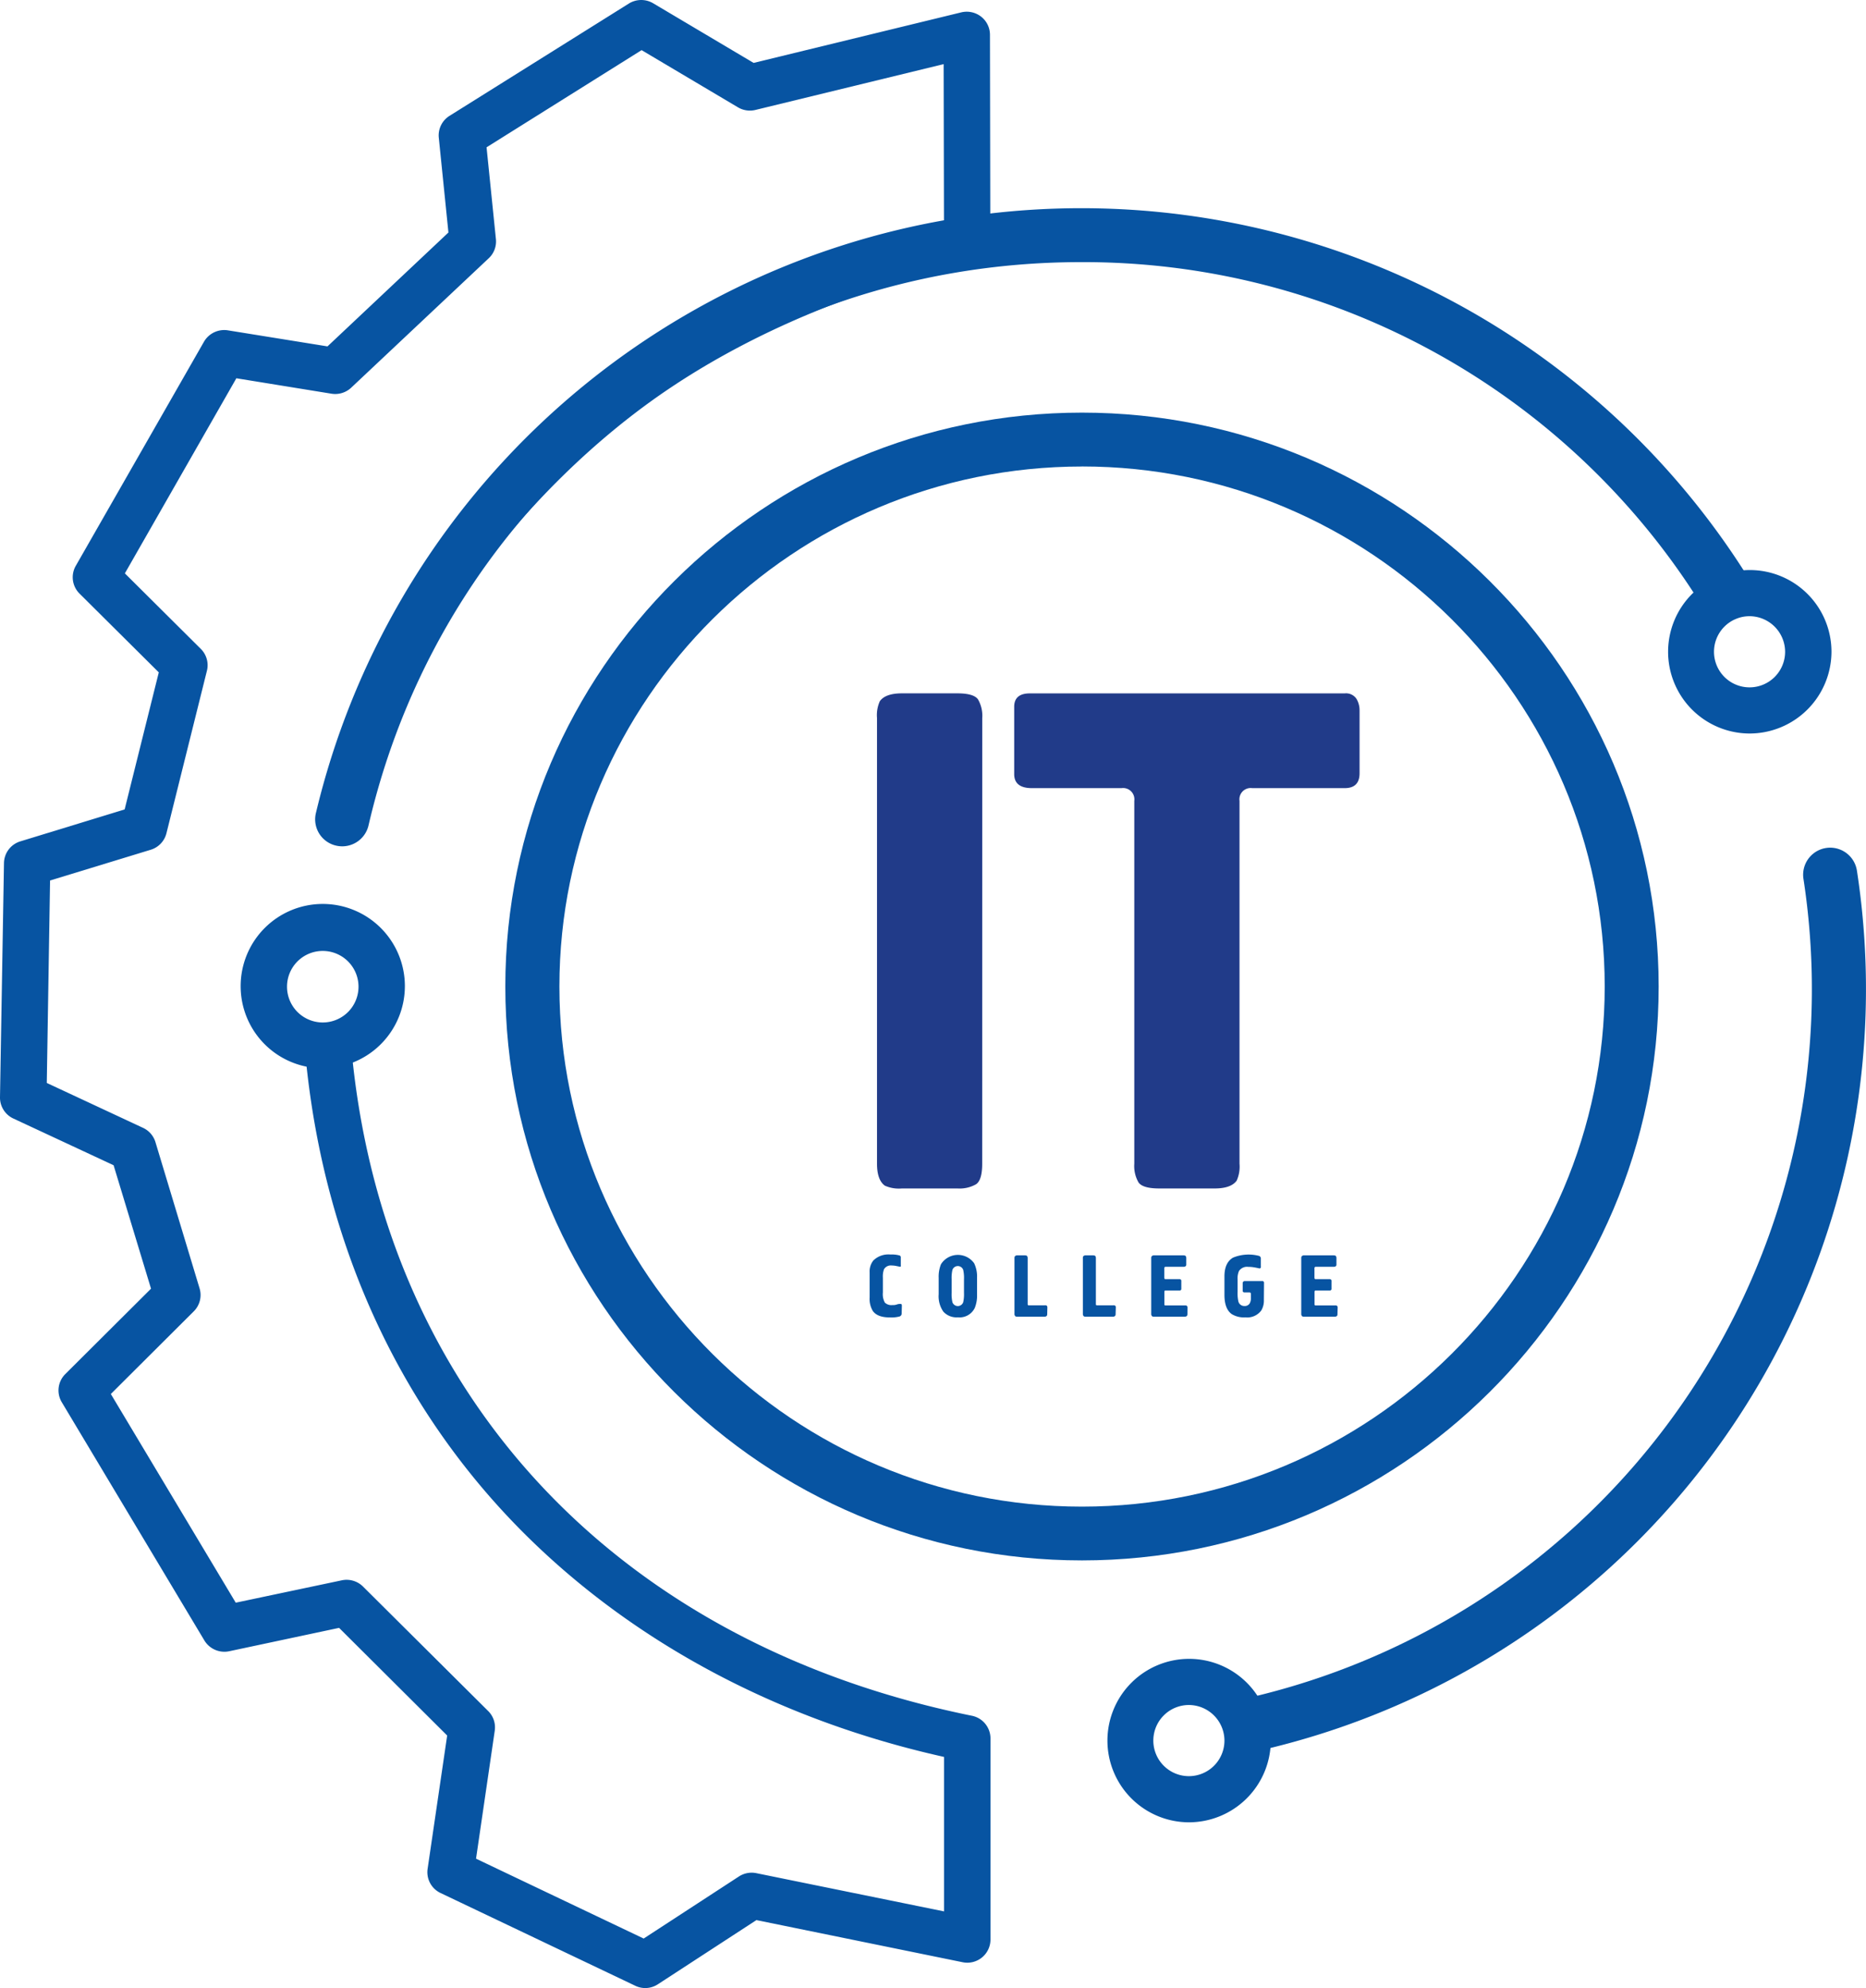 <?xml version="1.0" encoding="UTF-8"?>
<svg xmlns="http://www.w3.org/2000/svg" id="Шар_1" data-name="Шар 1" viewBox="0 0 398.85 424.71">
  <defs>
    <style>.cls-1{fill:#213b89;}.cls-2{fill:#0754a2;}</style>
  </defs>
  <title>Монтажна область 1</title>
  <path class="cls-1" d="M209.94,248.6q0,3.48-1.29,4.38a7.09,7.09,0,0,1-4,.91H192.78a7.34,7.34,0,0,1-3.65-.6q-1.67-1.21-1.67-4.68V153.41a7.23,7.23,0,0,1,.61-3.63q1.21-1.66,4.71-1.66h11.85q3.49,0,4.41,1.28a7,7,0,0,1,.91,4Z"></path>
  <path class="cls-1" d="M290.6,165.2q0,3.17-3.19,3.17H267.67a2.41,2.41,0,0,0-2.73,2.72V248.6a7.27,7.27,0,0,1-.61,3.63q-1.22,1.66-4.71,1.66H247.77q-3.5,0-4.41-1.28a7,7,0,0,1-.91-4V171.09a2.41,2.41,0,0,0-2.73-2.72H220.58q-3.8,0-3.8-3V151q0-2.87,3.34-2.87h67.29a2.68,2.68,0,0,1,2.51,1.13,4.74,4.74,0,0,1,.68,2.49Z"></path>
  <path class="cls-2" d="M192.73,280.61a.66.66,0,0,1-.46.63,6.87,6.87,0,0,1-2.12.2q-2.6,0-3.59-1.38a5,5,0,0,1-.68-2.9v-5.32a3.76,3.76,0,0,1,.79-2.56A4.6,4.6,0,0,1,190.3,268a6.47,6.47,0,0,1,1.92.19.4.4,0,0,1,.32.39v1.72a.59.59,0,0,1,0,.23c0,.06-.09.08-.19.08l-.89-.18a4.7,4.7,0,0,0-.84-.08,1.68,1.68,0,0,0-1.67.8,4.62,4.62,0,0,0-.24,1.82v3.16a3.72,3.72,0,0,0,.42,2.14,2,2,0,0,0,1.63.53,2.34,2.34,0,0,0,.92-.12,2,2,0,0,1,.81-.12c.19,0,.28.11.28.34Z"></path>
  <path class="cls-2" d="M208.84,276.52a7,7,0,0,1-.49,2.9,3.6,3.6,0,0,1-3.61,2,3.8,3.8,0,0,1-3.1-1.21,5.72,5.72,0,0,1-1-3.72V273a7.06,7.06,0,0,1,.49-2.92,4.27,4.27,0,0,1,7.09-.21,6.58,6.58,0,0,1,.62,3.13Zm-2.79-.32v-2.92a7.59,7.59,0,0,0-.17-2,1.22,1.22,0,0,0-2.3,0,7.69,7.69,0,0,0-.17,2v2.92a7.58,7.58,0,0,0,.17,2,1.22,1.22,0,0,0,2.3,0A7.7,7.7,0,0,0,206.05,276.2Z"></path>
  <path class="cls-2" d="M223.84,280.63a.9.9,0,0,1-.08.45.68.68,0,0,1-.58.21H217.5a.91.91,0,0,1-.45-.08.68.68,0,0,1-.21-.58V268.84a.9.9,0,0,1,.08-.45.69.69,0,0,1,.58-.21H219c.29,0,.47.05.55.16a.87.87,0,0,1,.11.5v9.79c0,.15.07.22.21.22h3.5a.52.52,0,0,1,.41.12.56.56,0,0,1,.09.35Z"></path>
  <path class="cls-2" d="M238.46,280.63a.9.9,0,0,1-.08.45.68.68,0,0,1-.58.21h-5.68a.91.91,0,0,1-.45-.08.68.68,0,0,1-.21-.58V268.84a.9.9,0,0,1,.07-.45.69.69,0,0,1,.58-.21h1.47c.29,0,.47.05.55.16a.87.87,0,0,1,.11.5v9.79c0,.15.07.22.21.22H238a.52.52,0,0,1,.41.12.56.56,0,0,1,.09.35Z"></path>
  <path class="cls-2" d="M253.81,280.63a.9.9,0,0,1-.08.45.69.69,0,0,1-.58.21h-6.42a.91.91,0,0,1-.45-.08.68.68,0,0,1-.21-.58V268.84a.9.9,0,0,1,.08-.45.69.69,0,0,1,.58-.21h6.17c.29,0,.47.05.55.16a.87.87,0,0,1,.11.5v1.33a.41.41,0,0,1-.14.33.67.67,0,0,1-.44.12H249.2q-.34,0-.34.3v2c0,.22.07.34.21.34h3a.5.5,0,0,1,.31.09.31.31,0,0,1,.12.26v1.7a.33.33,0,0,1-.38.37h-3q-.24,0-.24.32v2.66c0,.15.07.22.21.22h4.23a.52.52,0,0,1,.41.12.56.56,0,0,1,.09.35Z"></path>
  <path class="cls-2" d="M270.15,277.7a4.11,4.11,0,0,1-.56,2.26,3.73,3.73,0,0,1-3.39,1.47,5,5,0,0,1-2.94-.71q-1.54-1.12-1.54-4.1v-3.95q0-2.92,1.83-4a8.77,8.77,0,0,1,5.61-.36.59.59,0,0,1,.34.58v1.59a1.36,1.36,0,0,1,0,.3.31.31,0,0,1-.32.19q-.55-.13-1.14-.23a7.09,7.09,0,0,0-1.21-.1,2.08,2.08,0,0,0-2,.88,3.93,3.93,0,0,0-.3,1.8V276a8.24,8.24,0,0,0,.15,1.95A1.29,1.29,0,0,0,266,279a1.22,1.22,0,0,0,1.09-.51,2.09,2.09,0,0,0,.28-1.16v-.86a.59.59,0,0,0-.06-.26c0-.07-.14-.11-.3-.11h-1a.35.35,0,0,1-.39-.39v-1.63a.39.39,0,0,1,.13-.28.4.4,0,0,1,.28-.13h3.74a.36.36,0,0,1,.41.41Z"></path>
  <path class="cls-2" d="M285.88,280.63a.9.9,0,0,1-.07.45.69.69,0,0,1-.58.21H278.8a.91.91,0,0,1-.45-.08.68.68,0,0,1-.21-.58V268.84a.9.9,0,0,1,.08-.45.69.69,0,0,1,.58-.21H285c.29,0,.47.05.55.16a.87.87,0,0,1,.11.5v1.33a.41.41,0,0,1-.14.33.67.67,0,0,1-.44.12h-3.78q-.34,0-.34.3v2c0,.22.07.34.21.34h3a.5.5,0,0,1,.31.09.31.31,0,0,1,.12.26v1.7a.33.33,0,0,1-.38.37h-3q-.24,0-.24.32v2.66c0,.15.07.22.21.22h4.23a.52.52,0,0,1,.41.12.56.56,0,0,1,.09.35Z"></path>
  <path class="cls-2" d="M254.08,389.3a17.46,17.46,0,1,1,17.55-17.46A17.52,17.52,0,0,1,254.08,389.3Zm0-25.06a7.6,7.6,0,1,0,7.64,7.6A7.63,7.63,0,0,0,254.08,364.24Z"></path>
  <path class="cls-2" d="M270,373.62a5.75,5.75,0,0,1-1.38-11.33A155.36,155.36,0,0,0,385.48,187.74,5.78,5.78,0,0,1,396.91,186,166.85,166.85,0,0,1,271.44,373.45,5.82,5.82,0,0,1,270,373.62Z"></path>
  <path class="cls-2" d="M231.27,333.35c-68,0-123.26-55-123.26-122.6s55.3-122.6,123.26-122.6,123.26,55,123.26,122.6S299.24,333.35,231.27,333.35Zm0-233.69c-61.59,0-111.7,49.84-111.7,111.1s50.11,111.1,111.7,111.1S343,272,343,210.75,292.86,99.65,231.27,99.65Z"></path>
  <path class="cls-2" d="M137.95,424.71a5,5,0,0,1-2.14-.48L94.16,404.4a4.92,4.92,0,0,1-2.76-5.16l4.18-28.48-23.1-23-23.51,5a5,5,0,0,1-5.28-2.3L13.2,299.55a4.91,4.91,0,0,1,.75-6L32.28,275.3l-8-26.37-21.47-10A4.93,4.93,0,0,1,0,234.37l.85-50a4.93,4.93,0,0,1,3.5-4.63l22.29-6.82,7.3-29.28L17,126.81a4.91,4.91,0,0,1-.81-5.92L43.6,73a5,5,0,0,1,5.11-2.43L70,74,95.85,49.67,93.79,29.42a4.92,4.92,0,0,1,2.29-4.67l38.35-24A5,5,0,0,1,139.61.7l21.47,12.74,44.39-10.8a5,5,0,0,1,4.23.91,4.92,4.92,0,0,1,1.9,3.87l.08,44a4.94,4.94,0,0,1-4.11,4.87c-.33.06-33.25,5.9-64,26.37-16.13,10.73-31.36,25.65-44,43.14a151.7,151.7,0,0,0-21.32,47,5,5,0,0,1-9.6-2.44A161.37,161.37,0,0,1,91.3,120.25l.11-.15c13.38-18.47,29.5-34.26,46.63-45.65,26.37-17.54,53.56-24.79,63.73-27.05L201.7,13.7l-40.24,9.79a5,5,0,0,1-3.72-.56L137.14,10.71,104,31.47l2,19.62a4.91,4.91,0,0,1-1.52,4.07L75.07,82.82a5,5,0,0,1-4.2,1.29l-20.35-3.3L26.69,122.49l16.23,16.13a4.91,4.91,0,0,1,1.31,4.67L35.58,178a4.94,4.94,0,0,1-3.35,3.53L10.7,188.1,10,231.35l20.57,9.59a4.94,4.94,0,0,1,2.64,3l9.45,31.3a4.91,4.91,0,0,1-1.24,4.9L23.69,297.8l26.7,44.58,22.67-4.78a5,5,0,0,1,4.53,1.33l26.76,26.6a4.91,4.91,0,0,1,1.4,4.2l-4,27.34,35.83,17.06,20.36-13.26a5,5,0,0,1,3.71-.71l40.13,8.17v-33c-34.72-7.74-65.31-23.83-88.68-46.7-26.94-26.36-43.4-61.36-47.61-101.2a5,5,0,0,1,9.86-1C83,298.89,132.48,351.27,207.71,366.53a4.94,4.94,0,0,1,4,4.83v43a4.95,4.95,0,0,1-5.95,4.83l-44.08-9-21,13.67A5,5,0,0,1,137.95,424.71Z"></path>
  <path class="cls-2" d="M73.14,180.8a5.82,5.82,0,0,1-1.3-.15,5.75,5.75,0,0,1-4.33-6.9,168.19,168.19,0,0,1,306.39-50,5.73,5.73,0,0,1-1.88,7.91,5.8,5.8,0,0,1-8-1.87A155.61,155.61,0,0,0,231,56C157.81,56,95.19,105.49,78.77,176.34A5.78,5.78,0,0,1,73.14,180.8Z"></path>
  <path class="cls-2" d="M373.92,156.7a17.46,17.46,0,1,1,17.55-17.46A17.52,17.52,0,0,1,373.92,156.7Zm0-25.06a7.6,7.6,0,1,0,7.64,7.6A7.63,7.63,0,0,0,373.92,131.64Z"></path>
  <path class="cls-2" d="M51.44,210.75A17.55,17.55,0,1,1,69,228.21,17.52,17.52,0,0,1,51.44,210.75Zm9.91,0a7.64,7.64,0,1,0,7.64-7.6A7.63,7.63,0,0,0,61.35,210.75Z"></path>
</svg>
